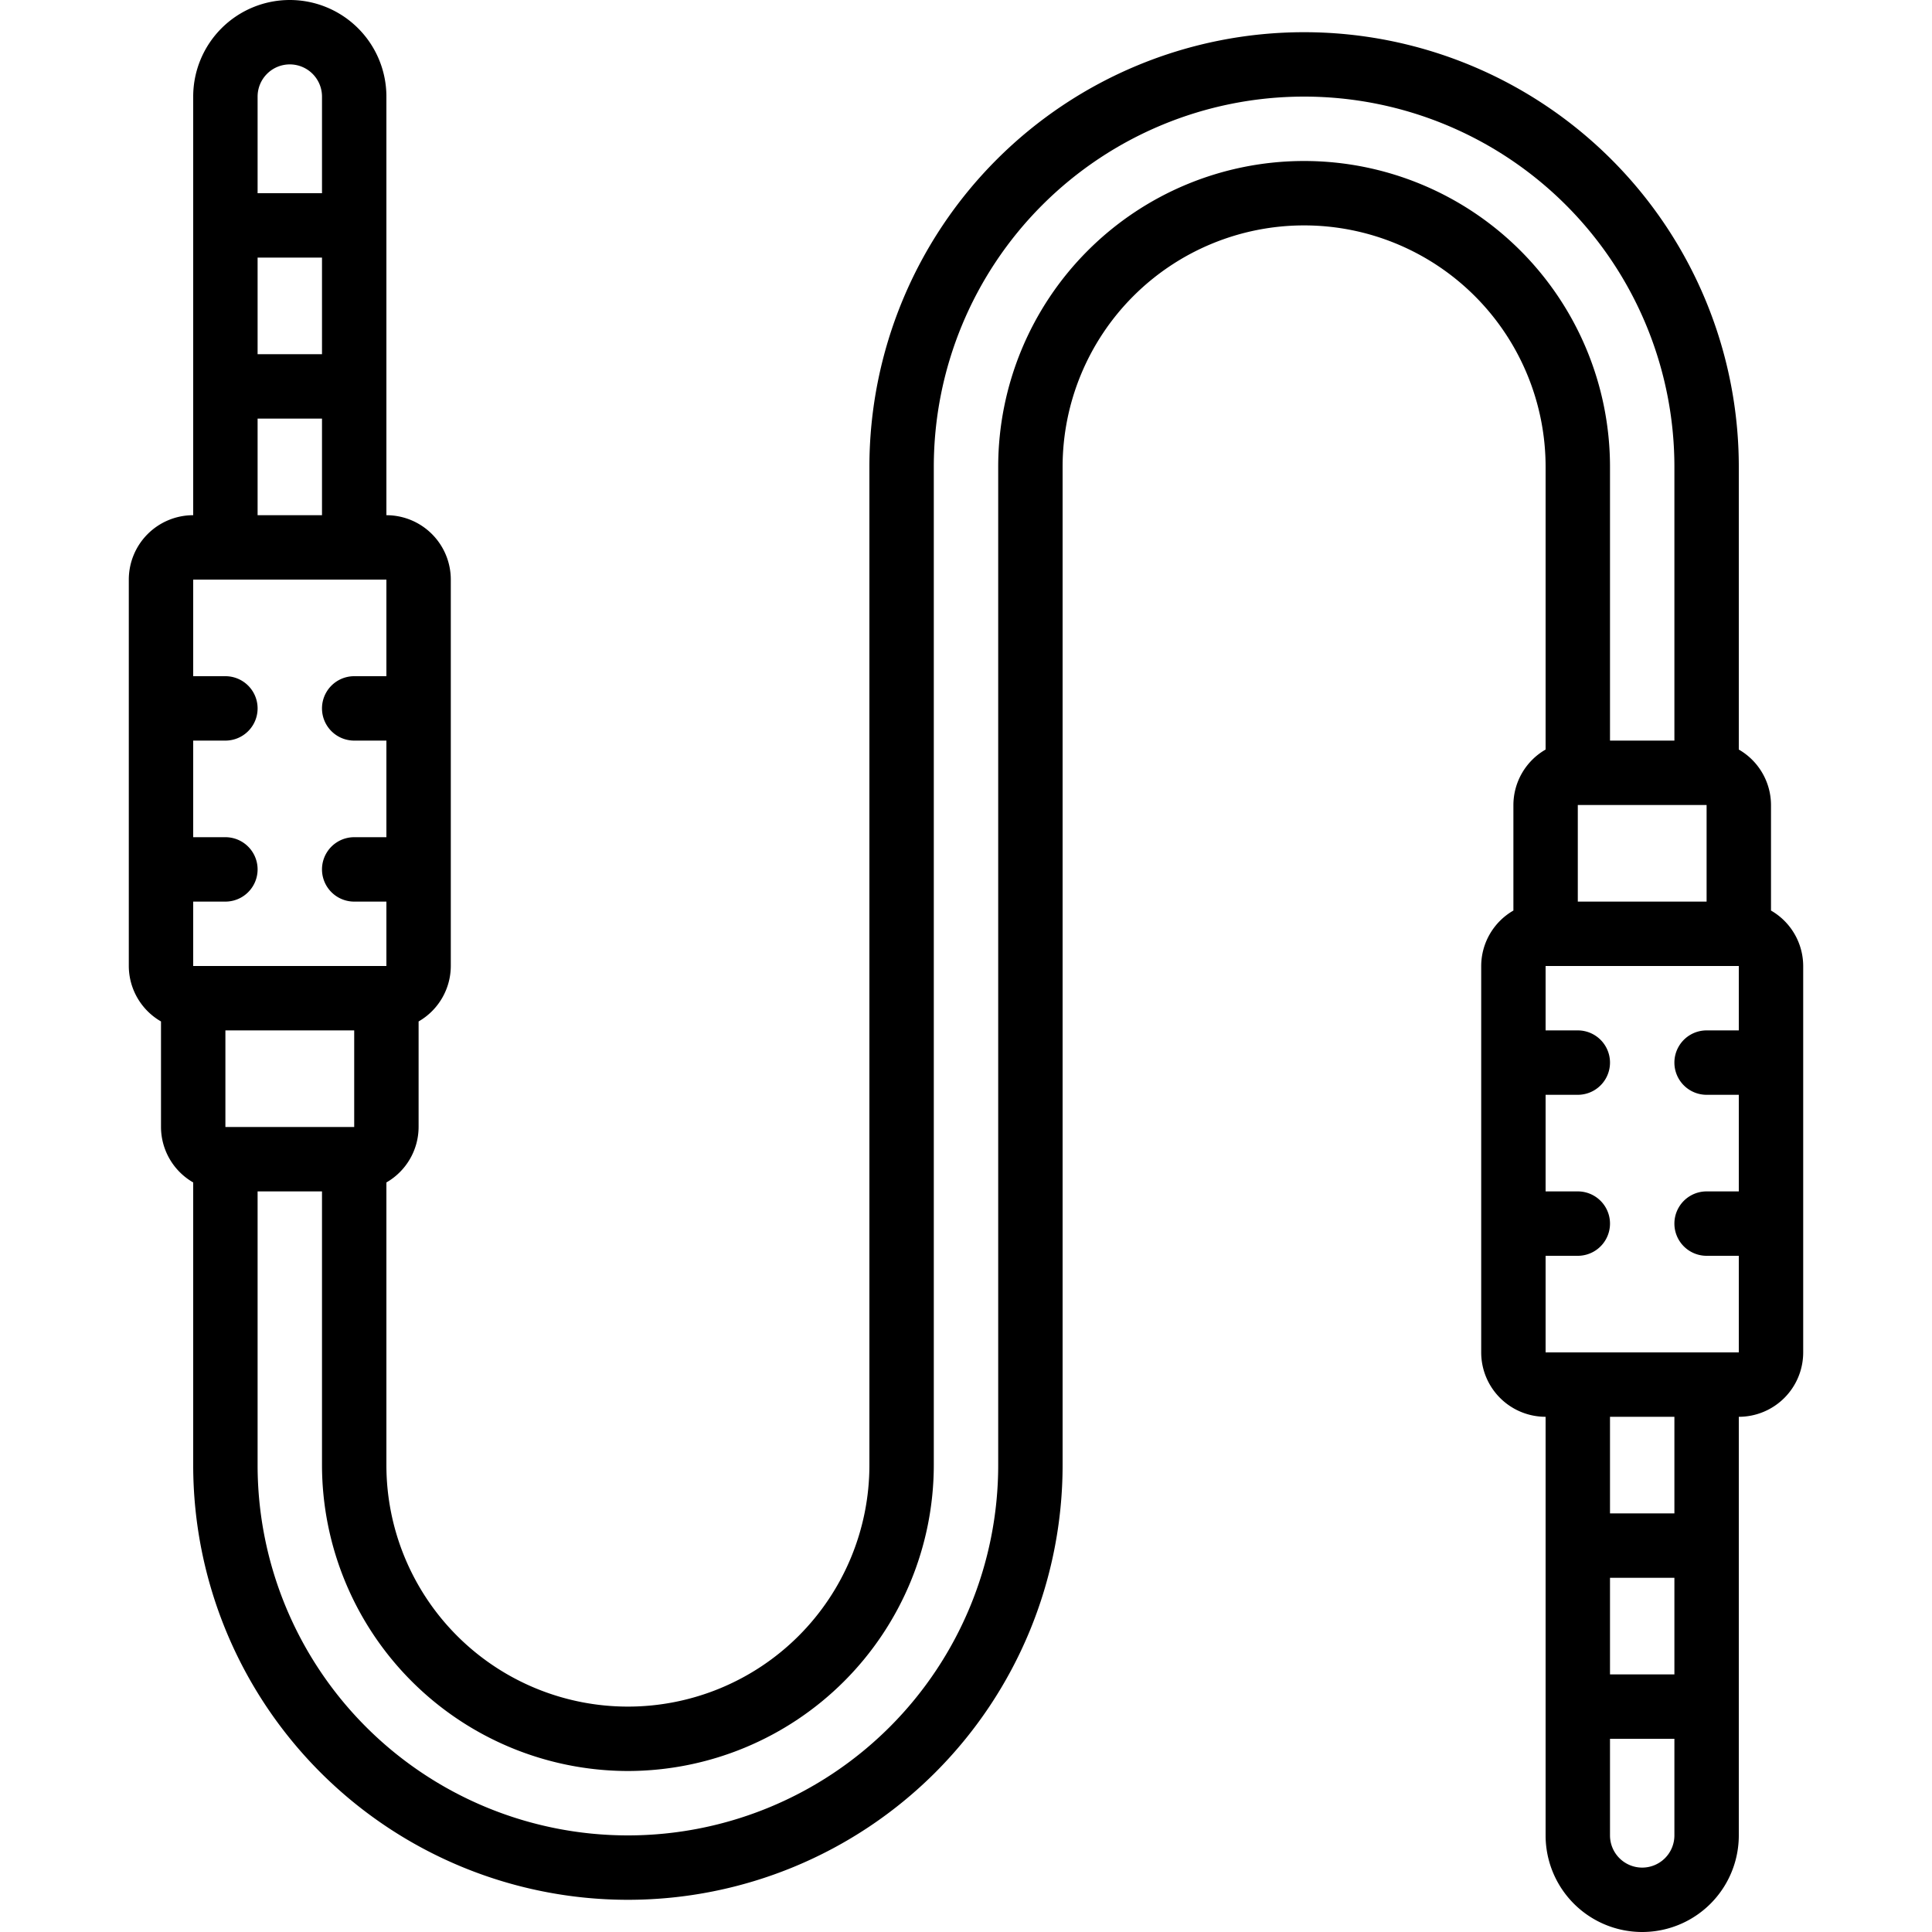 <?xml version="1.0" encoding="UTF-8"?>
<svg xmlns="http://www.w3.org/2000/svg" viewBox="0 0 60 60" width="512" height="512"><g id="icons"><path d="M9,0A3,3,0,0,0,6,3V16a2,2,0,0,0-2,2V30a1.993,1.993,0,0,0,1,1.722V35a1.993,1.993,0,0,0,1,1.722V45.5a13.5,13.5,0,0,0,27,0v-31a7.5,7.5,0,0,1,15,0v8.778A1.993,1.993,0,0,0,47,25v3.278A1.993,1.993,0,0,0,46,30V42a2,2,0,0,0,2,2V57a3,3,0,0,0,6,0V44a2,2,0,0,0,2-2V30a1.993,1.993,0,0,0-1-1.722V25a1.993,1.993,0,0,0-1-1.722V14.5a13.5,13.5,0,0,0-27,0v31a7.5,7.5,0,0,1-15,0V36.722A1.993,1.993,0,0,0,13,35V31.722A1.993,1.993,0,0,0,14,30V18a2,2,0,0,0-2-2V3A3,3,0,0,0,9,0Zm1,11H8V8h2ZM9,2a1,1,0,0,1,1,1V6H8V3A1,1,0,0,1,9,2Zm2,33H7V32h4ZM53,25v3H49V25ZM50,49h2v3H50Zm1,9a1,1,0,0,1-1-1V54h2v3A1,1,0,0,1,51,58Zm1-11H50V44h2Zm1-5H48V39h1a1,1,0,0,0,0-2H48V34h1a1,1,0,0,0,0-2H48V30h6v2H53a1,1,0,0,0,0,2h1v3H53a1,1,0,0,0,0,2h1v3ZM19.5,55A9.511,9.511,0,0,0,29,45.5v-31a11.5,11.5,0,0,1,23,0V23H50V14.5a9.5,9.5,0,0,0-19,0v31a11.5,11.5,0,0,1-23,0V37h2v8.5A9.511,9.511,0,0,0,19.5,55ZM12,21H11a1,1,0,0,0,0,2h1v3H11a1,1,0,0,0,0,2h1v2H6V28H7a1,1,0,0,0,0-2H6V23H7a1,1,0,0,0,0-2H6V18h6ZM8,16V13h2v3Z"/></g></svg>

